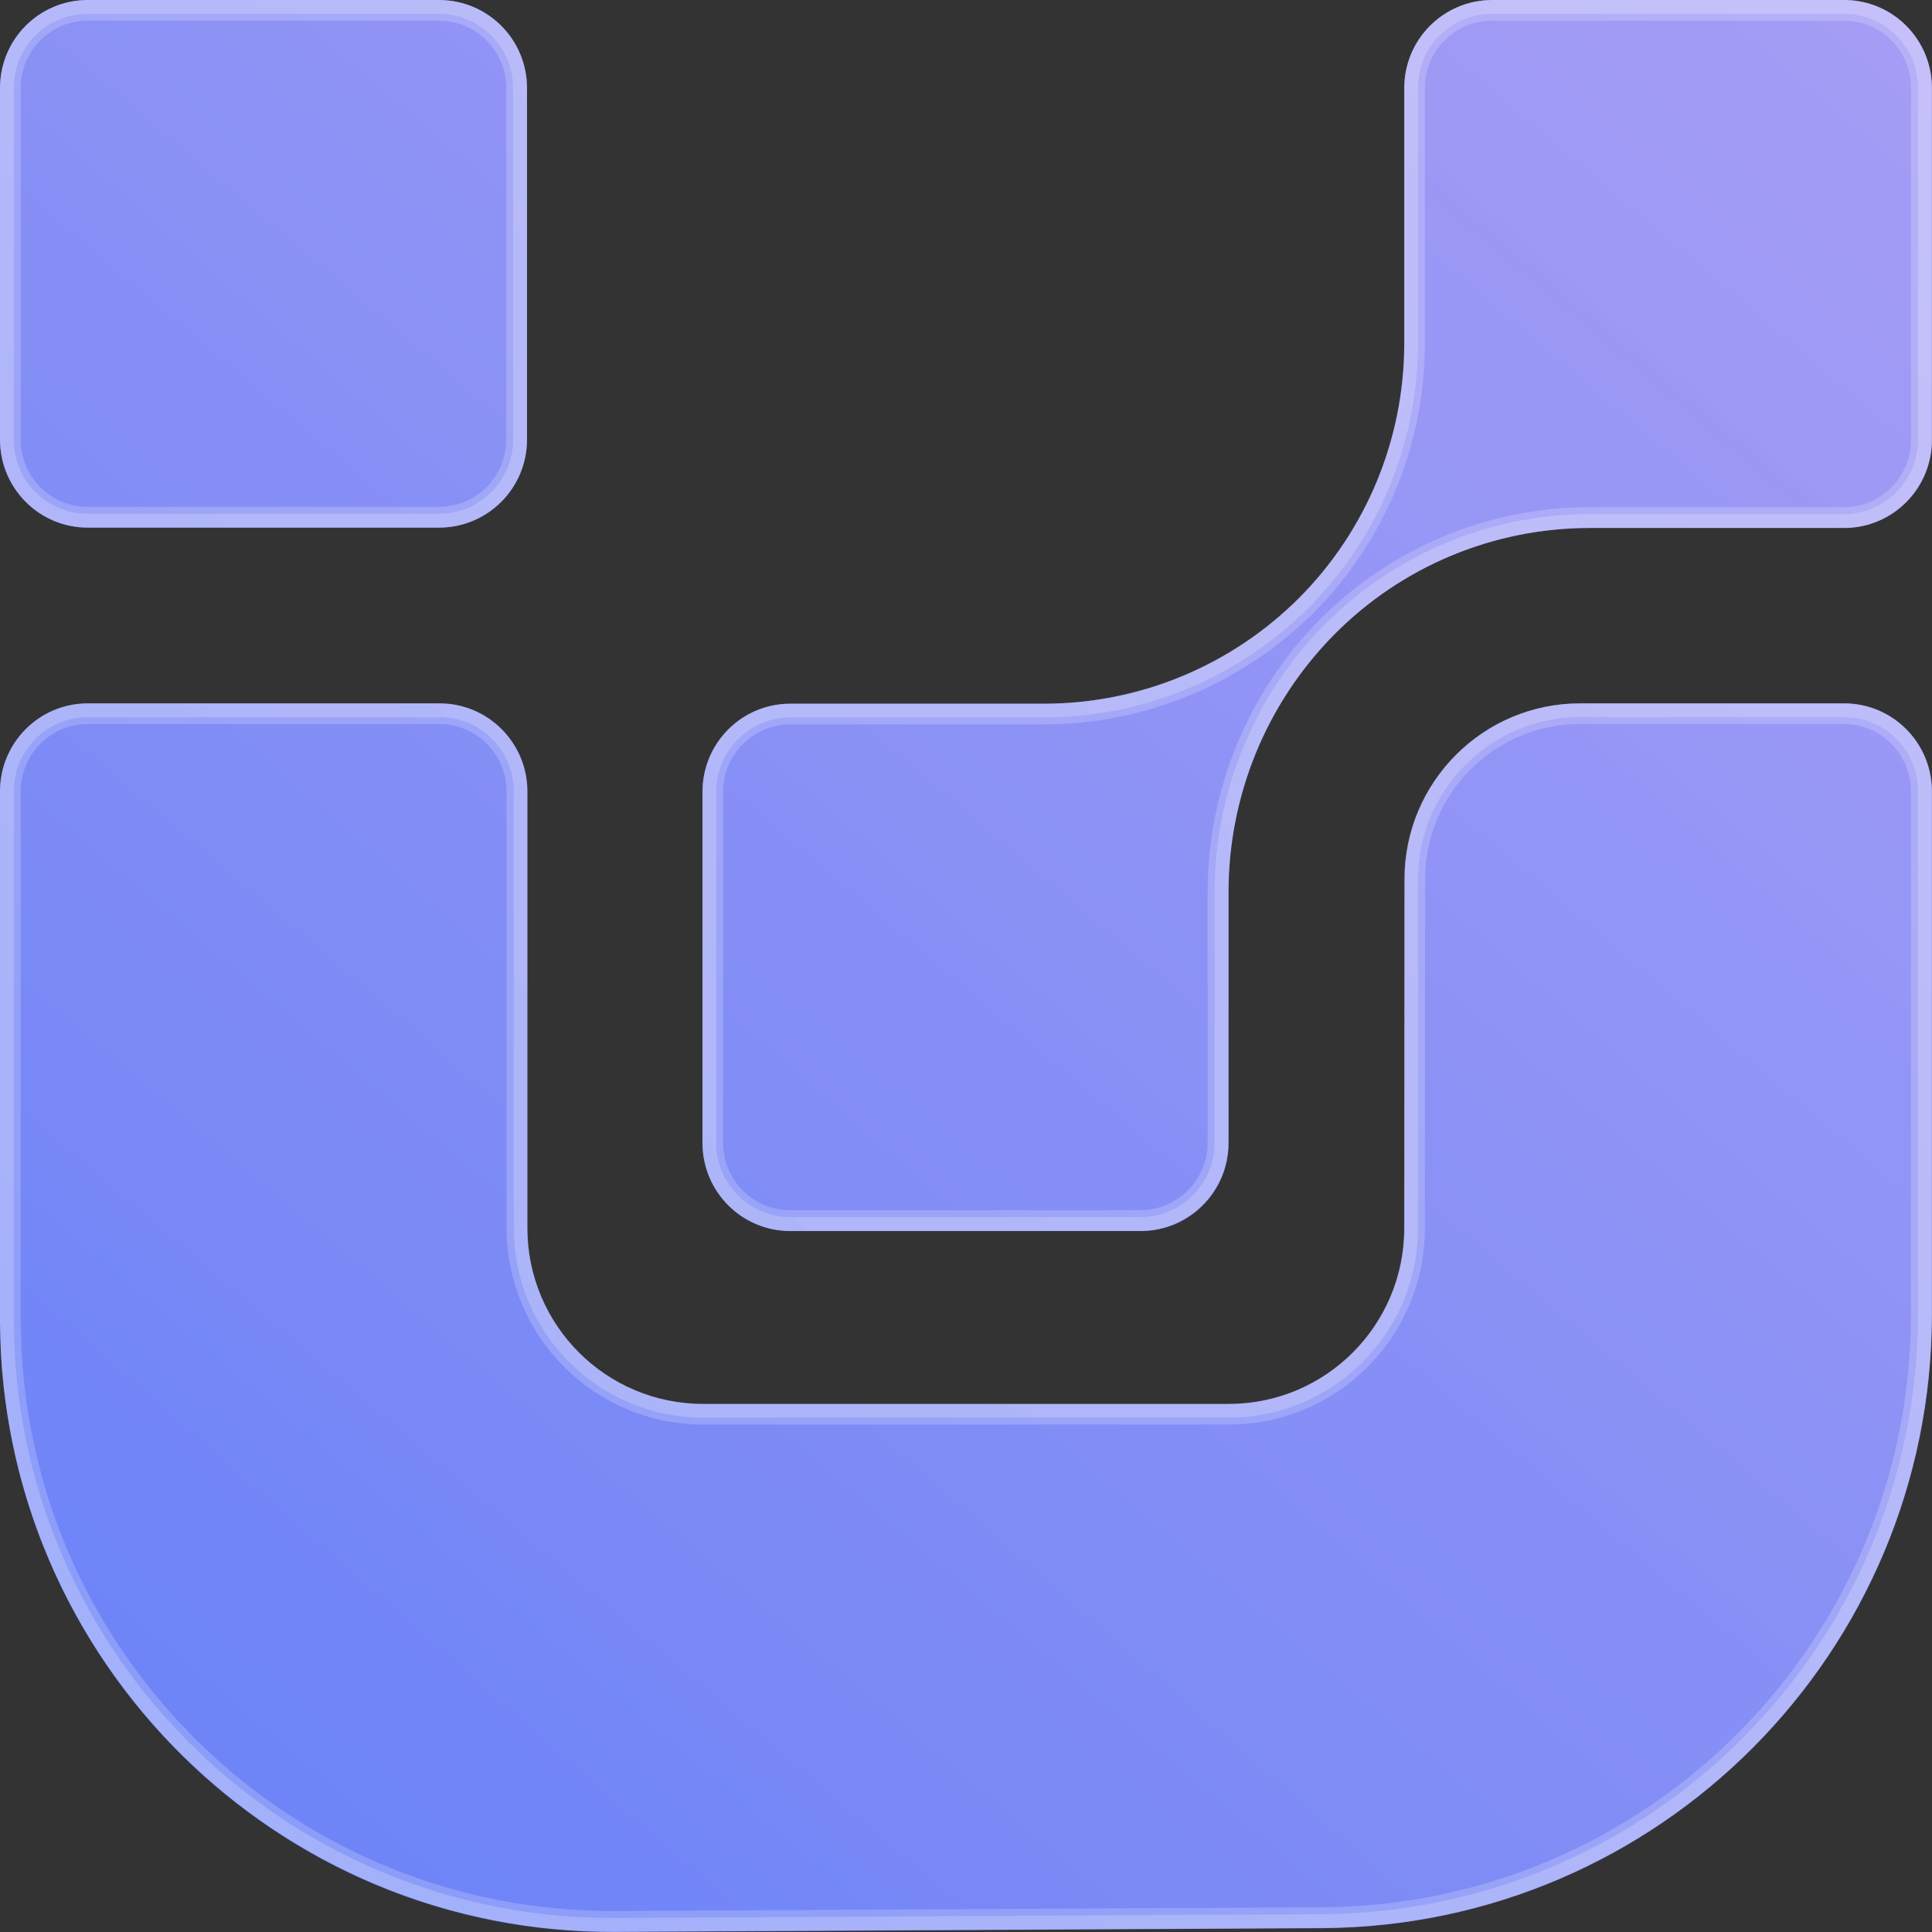 <?xml version="1.0" encoding="UTF-8"?>
<svg xmlns="http://www.w3.org/2000/svg" xmlns:xlink="http://www.w3.org/1999/xlink" width="24" height="24" viewBox="0 0 24 24">
<rect x="0" y="0" width="24" height="24" fill="#333333" stroke="none"/>
<defs>
<linearGradient id="linear-pattern-0" gradientUnits="userSpaceOnUse" x1="26.505" y1="-0" x2="3.465" y2="27.245" gradientTransform="matrix(0.857, 0, 0, 0.857, 0, 0)">
<stop offset="0" stop-color="rgb(61.176%, 58.039%, 95.686%)" stop-opacity="1"/>
<stop offset="1" stop-color="rgb(42.745%, 51.765%, 96.863%)" stop-opacity="1"/>
</linearGradient>
<linearGradient id="linear-pattern-1" gradientUnits="userSpaceOnUse" x1="25.87" y1="0.609" x2="4.382" y2="25.266" gradientTransform="matrix(0.857, 0, 0, 0.857, 0, 0)">
<stop offset="0" stop-color="rgb(100%, 100%, 100%)" stop-opacity="0.08"/>
<stop offset="1" stop-color="rgb(100%, 100%, 100%)" stop-opacity="0"/>
</linearGradient>
</defs>
<path fill-rule="evenodd" fill="url(#linear-pattern-0)" d="M 5.461 8.738 C 6.062 8.738 6.551 9.227 6.551 9.832 L 6.551 15.258 C 6.551 16.465 7.531 17.441 8.734 17.441 L 15.266 17.441 C 16.469 17.441 17.445 16.465 17.445 15.258 L 17.449 10.922 C 17.449 9.715 18.426 8.738 19.629 8.738 L 22.91 8.738 C 23.512 8.738 24 9.227 24 9.832 L 24 16.324 C 24 20.523 20.613 23.93 16.422 23.953 L 7.641 24 C 3.441 24.023 0.023 20.633 0 16.43 L 0 9.832 C 0 9.227 0.488 8.738 1.09 8.738 Z M 22.91 0 C 23.512 0 24 0.488 24 1.094 L 24 5.465 C 24 6.07 23.512 6.559 22.91 6.559 L 19.75 6.559 C 18.555 6.559 17.41 7.035 16.57 7.887 C 15.73 8.738 15.262 9.887 15.262 11.082 L 15.262 14.199 C 15.262 14.805 14.773 15.293 14.172 15.293 L 9.816 15.293 C 9.215 15.293 8.727 14.805 8.727 14.199 L 8.727 9.836 C 8.727 9.23 9.215 8.742 9.816 8.742 L 12.969 8.742 C 14.156 8.742 15.293 8.273 16.133 7.434 C 16.973 6.594 17.445 5.453 17.445 4.266 L 17.445 1.094 C 17.445 0.488 17.934 0 18.539 0 Z M 5.453 0 C 6.059 0 6.547 0.488 6.547 1.094 L 6.547 5.461 C 6.547 6.066 6.059 6.555 5.453 6.555 L 1.09 6.555 C 0.488 6.555 0 6.066 0 5.461 L 0 1.094 C 0 0.488 0.488 0 1.09 0 Z M 5.453 0 "/>
<path fill="none" stroke-width="0.3" stroke-linecap="butt" stroke-linejoin="miter" stroke="rgb(100%, 100%, 100%)" stroke-opacity="0.2" stroke-miterlimit="4" d="M 1.272 10.345 L 6.371 10.345 C 6.991 10.345 7.492 10.851 7.492 11.471 L 7.492 17.801 C 7.497 19.292 8.7 20.499 10.19 20.499 L 17.81 20.499 C 19.301 20.499 20.504 19.292 20.504 17.801 L 20.508 12.743 C 20.508 11.421 21.579 10.345 22.901 10.345 L 26.729 10.345 C 27.349 10.345 27.85 10.851 27.85 11.471 L 27.85 19.045 C 27.85 23.863 23.967 27.773 19.159 27.796 L 8.914 27.85 C 4.252 27.873 0.424 24.227 0.164 19.615 L 0.15 19.169 L 0.15 11.471 C 0.15 10.851 0.652 10.345 1.272 10.345 Z M 21.63 0.15 L 26.729 0.15 C 27.349 0.15 27.85 0.652 27.85 1.276 L 27.85 6.376 C 27.85 6.996 27.349 7.502 26.729 7.502 L 23.042 7.502 C 21.607 7.502 20.235 8.076 19.228 9.097 C 18.221 10.117 17.655 11.494 17.655 12.929 L 17.655 16.566 C 17.655 17.186 17.15 17.692 16.53 17.692 L 11.453 17.692 C 10.833 17.692 10.332 17.186 10.332 16.566 L 10.332 11.476 C 10.332 10.856 10.833 10.35 11.453 10.35 L 15.131 10.35 C 16.553 10.35 17.92 9.785 18.932 8.778 C 19.939 7.77 20.504 6.403 20.504 4.977 L 20.504 1.276 C 20.504 0.652 21.01 0.15 21.63 0.15 Z M 1.272 0.15 L 6.362 0.15 C 6.982 0.15 7.488 0.652 7.488 1.276 L 7.488 6.371 C 7.488 6.996 6.982 7.497 6.362 7.497 L 1.272 7.497 C 0.652 7.497 0.15 6.996 0.15 6.371 L 0.15 1.276 C 0.15 0.652 0.652 0.15 1.272 0.15 Z M 1.272 0.15 " transform="matrix(0.857, 0, 0, 0.857, 0, 0)"/>
<path fill-rule="evenodd" fill="url(#linear-pattern-1)" d="M 5.461 8.738 C 6.062 8.738 6.551 9.227 6.551 9.832 L 6.551 15.258 C 6.551 16.465 7.531 17.441 8.734 17.441 L 15.266 17.441 C 16.469 17.441 17.445 16.465 17.445 15.258 L 17.449 10.922 C 17.449 9.715 18.426 8.738 19.629 8.738 L 22.91 8.738 C 23.512 8.738 24 9.227 24 9.832 L 24 16.324 C 24 20.523 20.613 23.93 16.422 23.953 L 7.641 24 C 3.441 24.023 0.023 20.633 0 16.43 L 0 9.832 C 0 9.227 0.488 8.738 1.09 8.738 Z M 22.91 0 C 23.512 0 24 0.488 24 1.094 L 24 5.465 C 24 6.07 23.512 6.559 22.91 6.559 L 19.75 6.559 C 18.555 6.559 17.41 7.035 16.57 7.887 C 15.73 8.738 15.262 9.887 15.262 11.082 L 15.262 14.199 C 15.262 14.805 14.773 15.293 14.172 15.293 L 9.816 15.293 C 9.215 15.293 8.727 14.805 8.727 14.199 L 8.727 9.836 C 8.727 9.23 9.215 8.742 9.816 8.742 L 12.969 8.742 C 14.156 8.742 15.293 8.273 16.133 7.434 C 16.973 6.594 17.445 5.453 17.445 4.266 L 17.445 1.094 C 17.445 0.488 17.934 0 18.539 0 Z M 5.453 0 C 6.059 0 6.547 0.488 6.547 1.094 L 6.547 5.461 C 6.547 6.066 6.059 6.555 5.453 6.555 L 1.09 6.555 C 0.488 6.555 0 6.066 0 5.461 L 0 1.094 C 0 0.488 0.488 0 1.09 0 Z M 5.453 0 "/>
<path fill="none" stroke-width="0.2" stroke-linecap="butt" stroke-linejoin="miter" stroke="rgb(100%, 100%, 100%)" stroke-opacity="0.2" stroke-miterlimit="4" d="M 1.272 10.295 L 6.371 10.295 C 7.018 10.295 7.547 10.819 7.547 11.471 L 7.547 17.801 C 7.547 19.264 8.732 20.449 10.19 20.449 L 17.81 20.449 C 19.269 20.449 20.454 19.264 20.454 17.801 L 20.454 12.743 C 20.454 11.394 21.552 10.295 22.901 10.295 L 26.729 10.295 C 27.376 10.295 27.901 10.819 27.901 11.471 L 27.901 19.045 C 27.901 23.89 23.995 27.818 19.159 27.846 L 8.914 27.901 C 4.225 27.923 0.374 24.255 0.114 19.62 L 0.1 19.169 L 0.1 11.471 C 0.1 10.819 0.624 10.295 1.272 10.295 Z M 21.63 0.1 L 26.729 0.1 C 27.376 0.1 27.901 0.624 27.901 1.276 L 27.901 6.376 C 27.901 7.023 27.376 7.552 26.729 7.552 L 23.042 7.552 C 21.62 7.552 20.262 8.121 19.264 9.133 C 18.266 10.145 17.706 11.507 17.706 12.929 L 17.706 16.566 C 17.706 17.213 17.177 17.742 16.53 17.742 L 11.453 17.742 C 10.806 17.742 10.282 17.213 10.282 16.566 L 10.282 11.476 C 10.282 10.828 10.806 10.3 11.453 10.3 L 15.131 10.3 C 16.539 10.3 17.892 9.739 18.895 8.741 C 19.893 7.743 20.454 6.39 20.454 4.977 L 20.454 1.276 C 20.454 0.624 20.978 0.1 21.63 0.1 Z M 1.272 0.1 L 6.362 0.1 C 7.009 0.1 7.538 0.624 7.538 1.276 L 7.538 6.371 C 7.538 7.023 7.009 7.547 6.362 7.547 L 1.272 7.547 C 0.624 7.547 0.1 7.023 0.1 6.371 L 0.1 1.276 C 0.1 0.624 0.624 0.1 1.272 0.1 Z M 1.272 0.1 " transform="matrix(0.857, 0, 0, 0.857, 0, 0)"/>
</svg>
